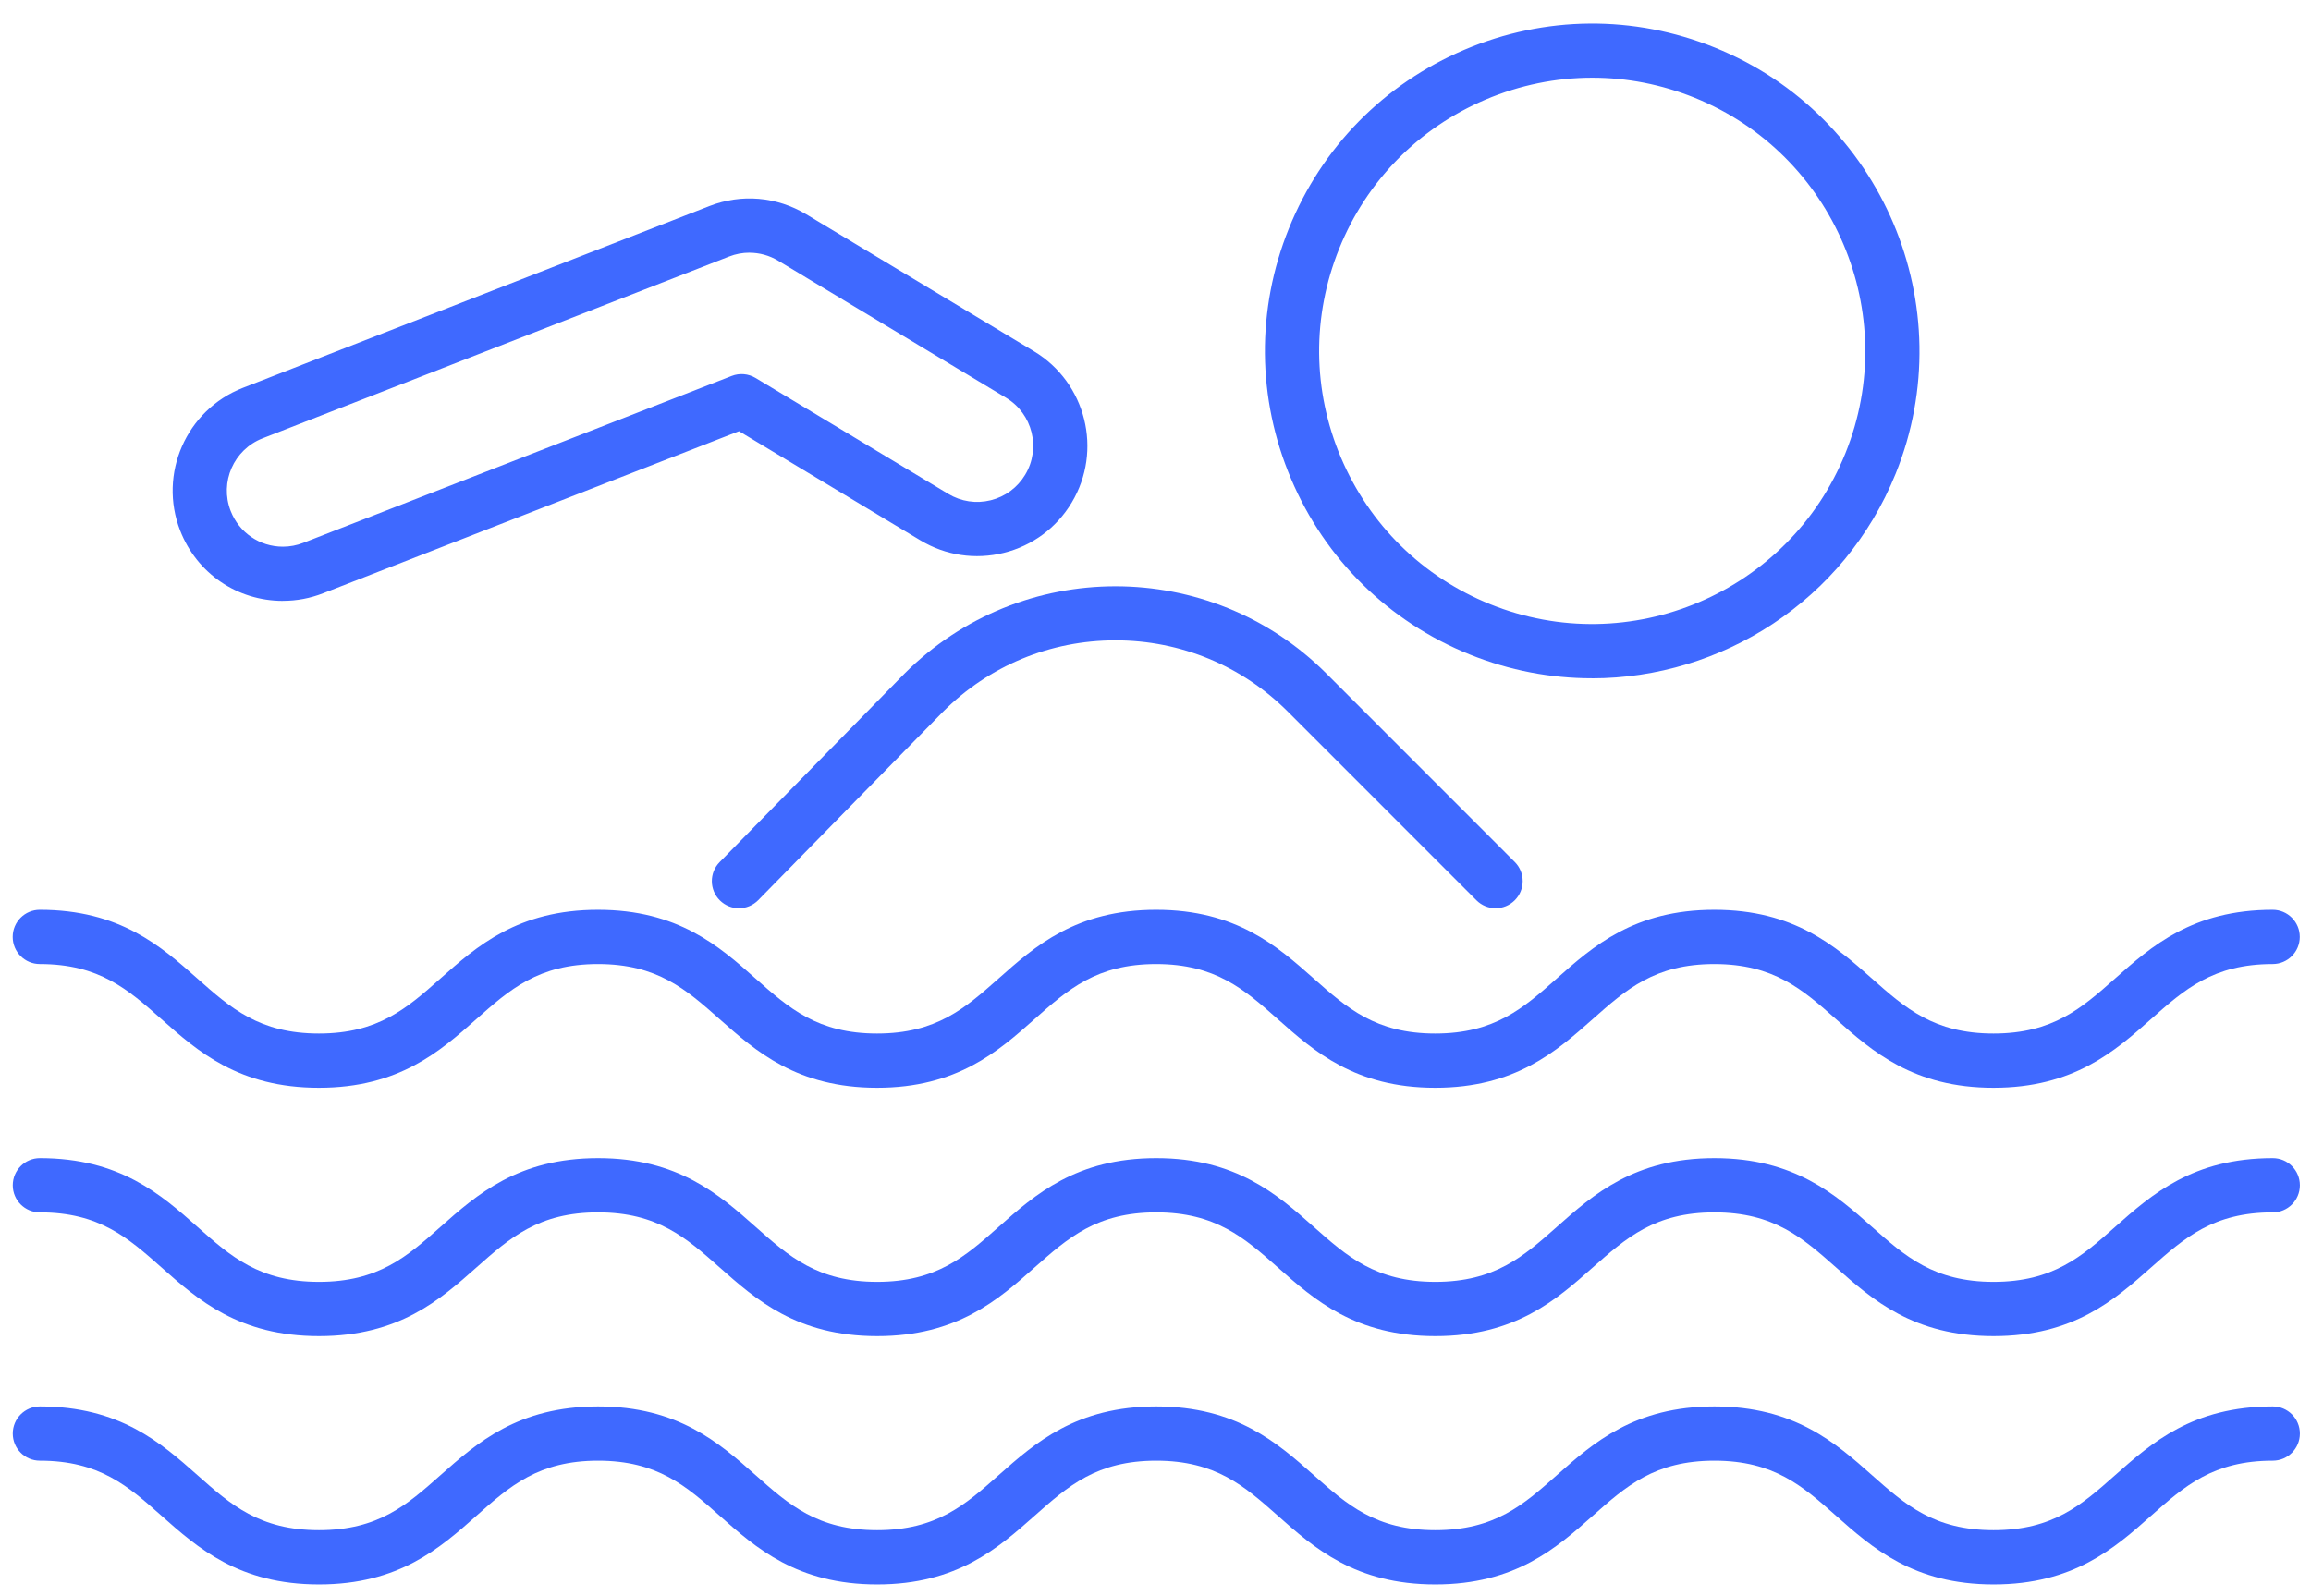 <svg width="97" height="67" viewBox="0 0 97 67" fill="none" xmlns="http://www.w3.org/2000/svg">
<path d="M66.815 28.478C65.104 28.478 63.369 28.156 61.688 27.478C58.286 26.103 55.623 23.485 54.191 20.106C52.757 16.727 52.725 12.992 54.099 9.589C55.473 6.186 58.09 3.521 61.467 2.088C64.844 0.653 68.576 0.621 71.977 1.996C78.999 4.834 82.403 12.859 79.568 19.885C77.409 25.228 72.252 28.48 66.817 28.48L66.815 28.478ZM66.832 3.262C65.313 3.262 63.795 3.57 62.356 4.18C59.539 5.377 57.356 7.6 56.209 10.44C55.063 13.279 55.089 16.395 56.285 19.214C57.482 22.033 59.703 24.217 62.541 25.365C68.4 27.735 75.092 24.891 77.458 19.029C79.824 13.167 76.984 6.471 71.126 4.103C69.739 3.543 68.284 3.262 66.832 3.262Z" fill="#3F69FF"/>
<path d="M11.876 25.228C9.953 25.228 8.261 24.071 7.563 22.278C6.636 19.9 7.818 17.21 10.195 16.283L29.776 8.651C31.122 8.126 32.603 8.254 33.84 8.997L43.4 14.749C45.586 16.064 46.296 18.914 44.981 21.104C44.345 22.164 43.332 22.913 42.134 23.211C40.935 23.509 39.69 23.323 38.63 22.685L31.019 18.103L13.557 24.91C13.018 25.12 12.452 25.226 11.878 25.226L11.876 25.228ZM31.457 10.608C31.169 10.608 30.879 10.662 30.6 10.771L11.02 18.403C9.811 18.875 9.21 20.242 9.682 21.452C10.038 22.364 10.899 22.953 11.876 22.953C12.166 22.953 12.454 22.898 12.729 22.791L30.712 15.783C31.04 15.655 31.409 15.685 31.712 15.867L39.802 20.735C40.341 21.059 40.974 21.154 41.584 21.003C42.194 20.851 42.707 20.471 43.031 19.931C43.699 18.819 43.34 17.369 42.228 16.701L32.668 10.949C32.296 10.724 31.878 10.61 31.457 10.61V10.608Z" fill="#3F69FF"/>
<path d="M31.016 38.132C30.728 38.132 30.441 38.023 30.219 37.806C29.771 37.365 29.764 36.644 30.204 36.197L37.963 28.283C42.85 23.393 50.79 23.393 55.67 28.276L63.579 36.189C64.023 36.633 64.023 37.354 63.579 37.798C63.135 38.242 62.415 38.242 61.971 37.798L54.062 29.885C52.129 27.95 49.557 26.884 46.82 26.884C44.084 26.884 41.514 27.95 39.578 29.885L31.827 37.791C31.604 38.017 31.31 38.132 31.014 38.132H31.016Z" fill="#3F69FF"/>
<path d="M1.671 40.475C4.168 40.475 5.375 41.546 6.774 42.786C8.297 44.138 10.025 45.67 13.385 45.67C16.745 45.67 18.473 44.138 19.996 42.786C21.395 41.546 22.602 40.475 25.099 40.475C27.596 40.475 28.803 41.546 30.202 42.786C31.725 44.138 33.453 45.67 36.813 45.67C40.173 45.67 41.901 44.138 43.425 42.786C44.823 41.546 46.03 40.475 48.527 40.475C51.024 40.475 52.232 41.546 53.63 42.786C55.154 44.138 56.881 45.67 60.241 45.67C63.601 45.67 65.329 44.138 66.853 42.786C68.251 41.546 69.458 40.475 71.955 40.475C74.453 40.475 75.662 41.546 77.06 42.786C78.584 44.138 80.311 45.67 83.673 45.67C87.035 45.67 88.763 44.138 90.287 42.786C91.685 41.546 92.892 40.475 95.391 40.475C96.02 40.475 96.529 39.965 96.529 39.336C96.529 38.706 96.02 38.197 95.391 38.197C92.031 38.197 90.303 39.729 88.778 41.081C87.38 42.321 86.172 43.393 83.673 43.393C81.174 43.393 79.967 42.321 78.569 41.081C77.045 39.729 75.317 38.197 71.955 38.197C68.594 38.197 66.868 39.729 65.344 41.081C63.946 42.321 62.738 43.393 60.241 43.393C57.744 43.393 56.537 42.321 55.139 41.081C53.615 39.729 51.887 38.197 48.527 38.197C45.167 38.197 43.44 39.729 41.916 41.081C40.517 42.321 39.31 43.393 36.813 43.393C34.316 43.393 33.109 42.321 31.71 41.081C30.187 39.729 28.459 38.197 25.099 38.197C21.739 38.197 20.011 39.729 18.488 41.081C17.089 42.321 15.882 43.393 13.385 43.393C10.888 43.393 9.681 42.321 8.282 41.081C6.759 39.729 5.031 38.197 1.671 38.197C1.042 38.197 0.533 38.706 0.533 39.336C0.533 39.965 1.042 40.475 1.671 40.475Z" fill="#3F69FF"/>
<path d="M95.395 48.624C92.035 48.624 90.307 50.156 88.781 51.508C87.383 52.748 86.176 53.819 83.677 53.819C81.178 53.819 79.971 52.748 78.572 51.508C77.049 50.156 75.321 48.624 71.959 48.624C68.597 48.624 66.871 50.156 65.348 51.508C63.949 52.748 62.742 53.819 60.245 53.819C57.748 53.819 56.541 52.748 55.142 51.508C53.619 50.156 51.891 48.624 48.531 48.624C45.171 48.624 43.443 50.156 41.919 51.508C40.521 52.748 39.314 53.819 36.817 53.819C34.32 53.819 33.112 52.748 31.714 51.508C30.19 50.156 28.463 48.624 25.103 48.624C21.743 48.624 20.015 50.156 18.491 51.508C17.093 52.748 15.886 53.819 13.389 53.819C10.892 53.819 9.684 52.748 8.286 51.508C6.762 50.156 5.034 48.624 1.674 48.624C1.046 48.624 0.536 49.133 0.536 49.763C0.536 50.392 1.046 50.901 1.674 50.901C4.172 50.901 5.379 51.973 6.777 53.212C8.301 54.565 10.029 56.097 13.389 56.097C16.749 56.097 18.476 54.565 20 53.212C21.398 51.973 22.606 50.901 25.103 50.901C27.6 50.901 28.807 51.973 30.205 53.212C31.729 54.565 33.457 56.097 36.817 56.097C40.177 56.097 41.904 54.565 43.428 53.212C44.827 51.973 46.034 50.901 48.531 50.901C51.028 50.901 52.235 51.973 53.634 53.212C55.157 54.565 56.885 56.097 60.245 56.097C63.605 56.097 65.333 54.565 66.856 53.212C68.255 51.973 69.462 50.901 71.959 50.901C74.456 50.901 75.665 51.973 77.064 53.212C78.587 54.565 80.315 56.097 83.677 56.097C87.039 56.097 88.767 54.565 90.29 53.212C91.689 51.973 92.896 50.901 95.395 50.901C96.024 50.901 96.533 50.392 96.533 49.763C96.533 49.133 96.024 48.624 95.395 48.624Z" fill="#3F69FF"/>
<path d="M83.677 66.522C80.317 66.522 78.589 64.99 77.064 63.637C75.665 62.397 74.458 61.326 71.959 61.326C69.46 61.326 68.255 62.397 66.856 63.637C65.333 64.99 63.605 66.522 60.245 66.522C56.885 66.522 55.157 64.99 53.634 63.637C52.235 62.397 51.028 61.326 48.531 61.326C46.034 61.326 44.827 62.397 43.428 63.637C41.904 64.99 40.177 66.522 36.817 66.522C33.457 66.522 31.729 64.99 30.205 63.637C28.807 62.397 27.6 61.326 25.103 61.326C22.606 61.326 21.398 62.397 20 63.637C18.476 64.99 16.749 66.522 13.389 66.522C10.029 66.522 8.301 64.99 6.777 63.637C5.379 62.397 4.172 61.326 1.674 61.326C1.046 61.326 0.536 60.817 0.536 60.187C0.536 59.558 1.046 59.049 1.674 59.049C5.034 59.049 6.762 60.581 8.286 61.933C9.684 63.173 10.892 64.244 13.389 64.244C15.886 64.244 17.093 63.173 18.491 61.933C20.015 60.581 21.743 59.049 25.103 59.049C28.463 59.049 30.19 60.581 31.714 61.933C33.112 63.173 34.32 64.244 36.817 64.244C39.314 64.244 40.521 63.173 41.919 61.933C43.443 60.581 45.171 59.049 48.531 59.049C51.891 59.049 53.619 60.581 55.142 61.933C56.541 63.173 57.748 64.244 60.245 64.244C62.742 64.244 63.949 63.173 65.348 61.933C66.871 60.581 68.599 59.049 71.959 59.049C75.319 59.049 77.049 60.581 78.572 61.933C79.971 63.173 81.178 64.244 83.677 64.244C86.176 64.244 87.383 63.173 88.781 61.933C90.305 60.581 92.033 59.049 95.395 59.049C96.024 59.049 96.533 59.558 96.533 60.187C96.533 60.817 96.024 61.326 95.395 61.326C92.898 61.326 91.689 62.397 90.29 63.637C88.767 64.99 87.039 66.522 83.677 66.522Z" fill="#3F69FF"/>
</svg>
